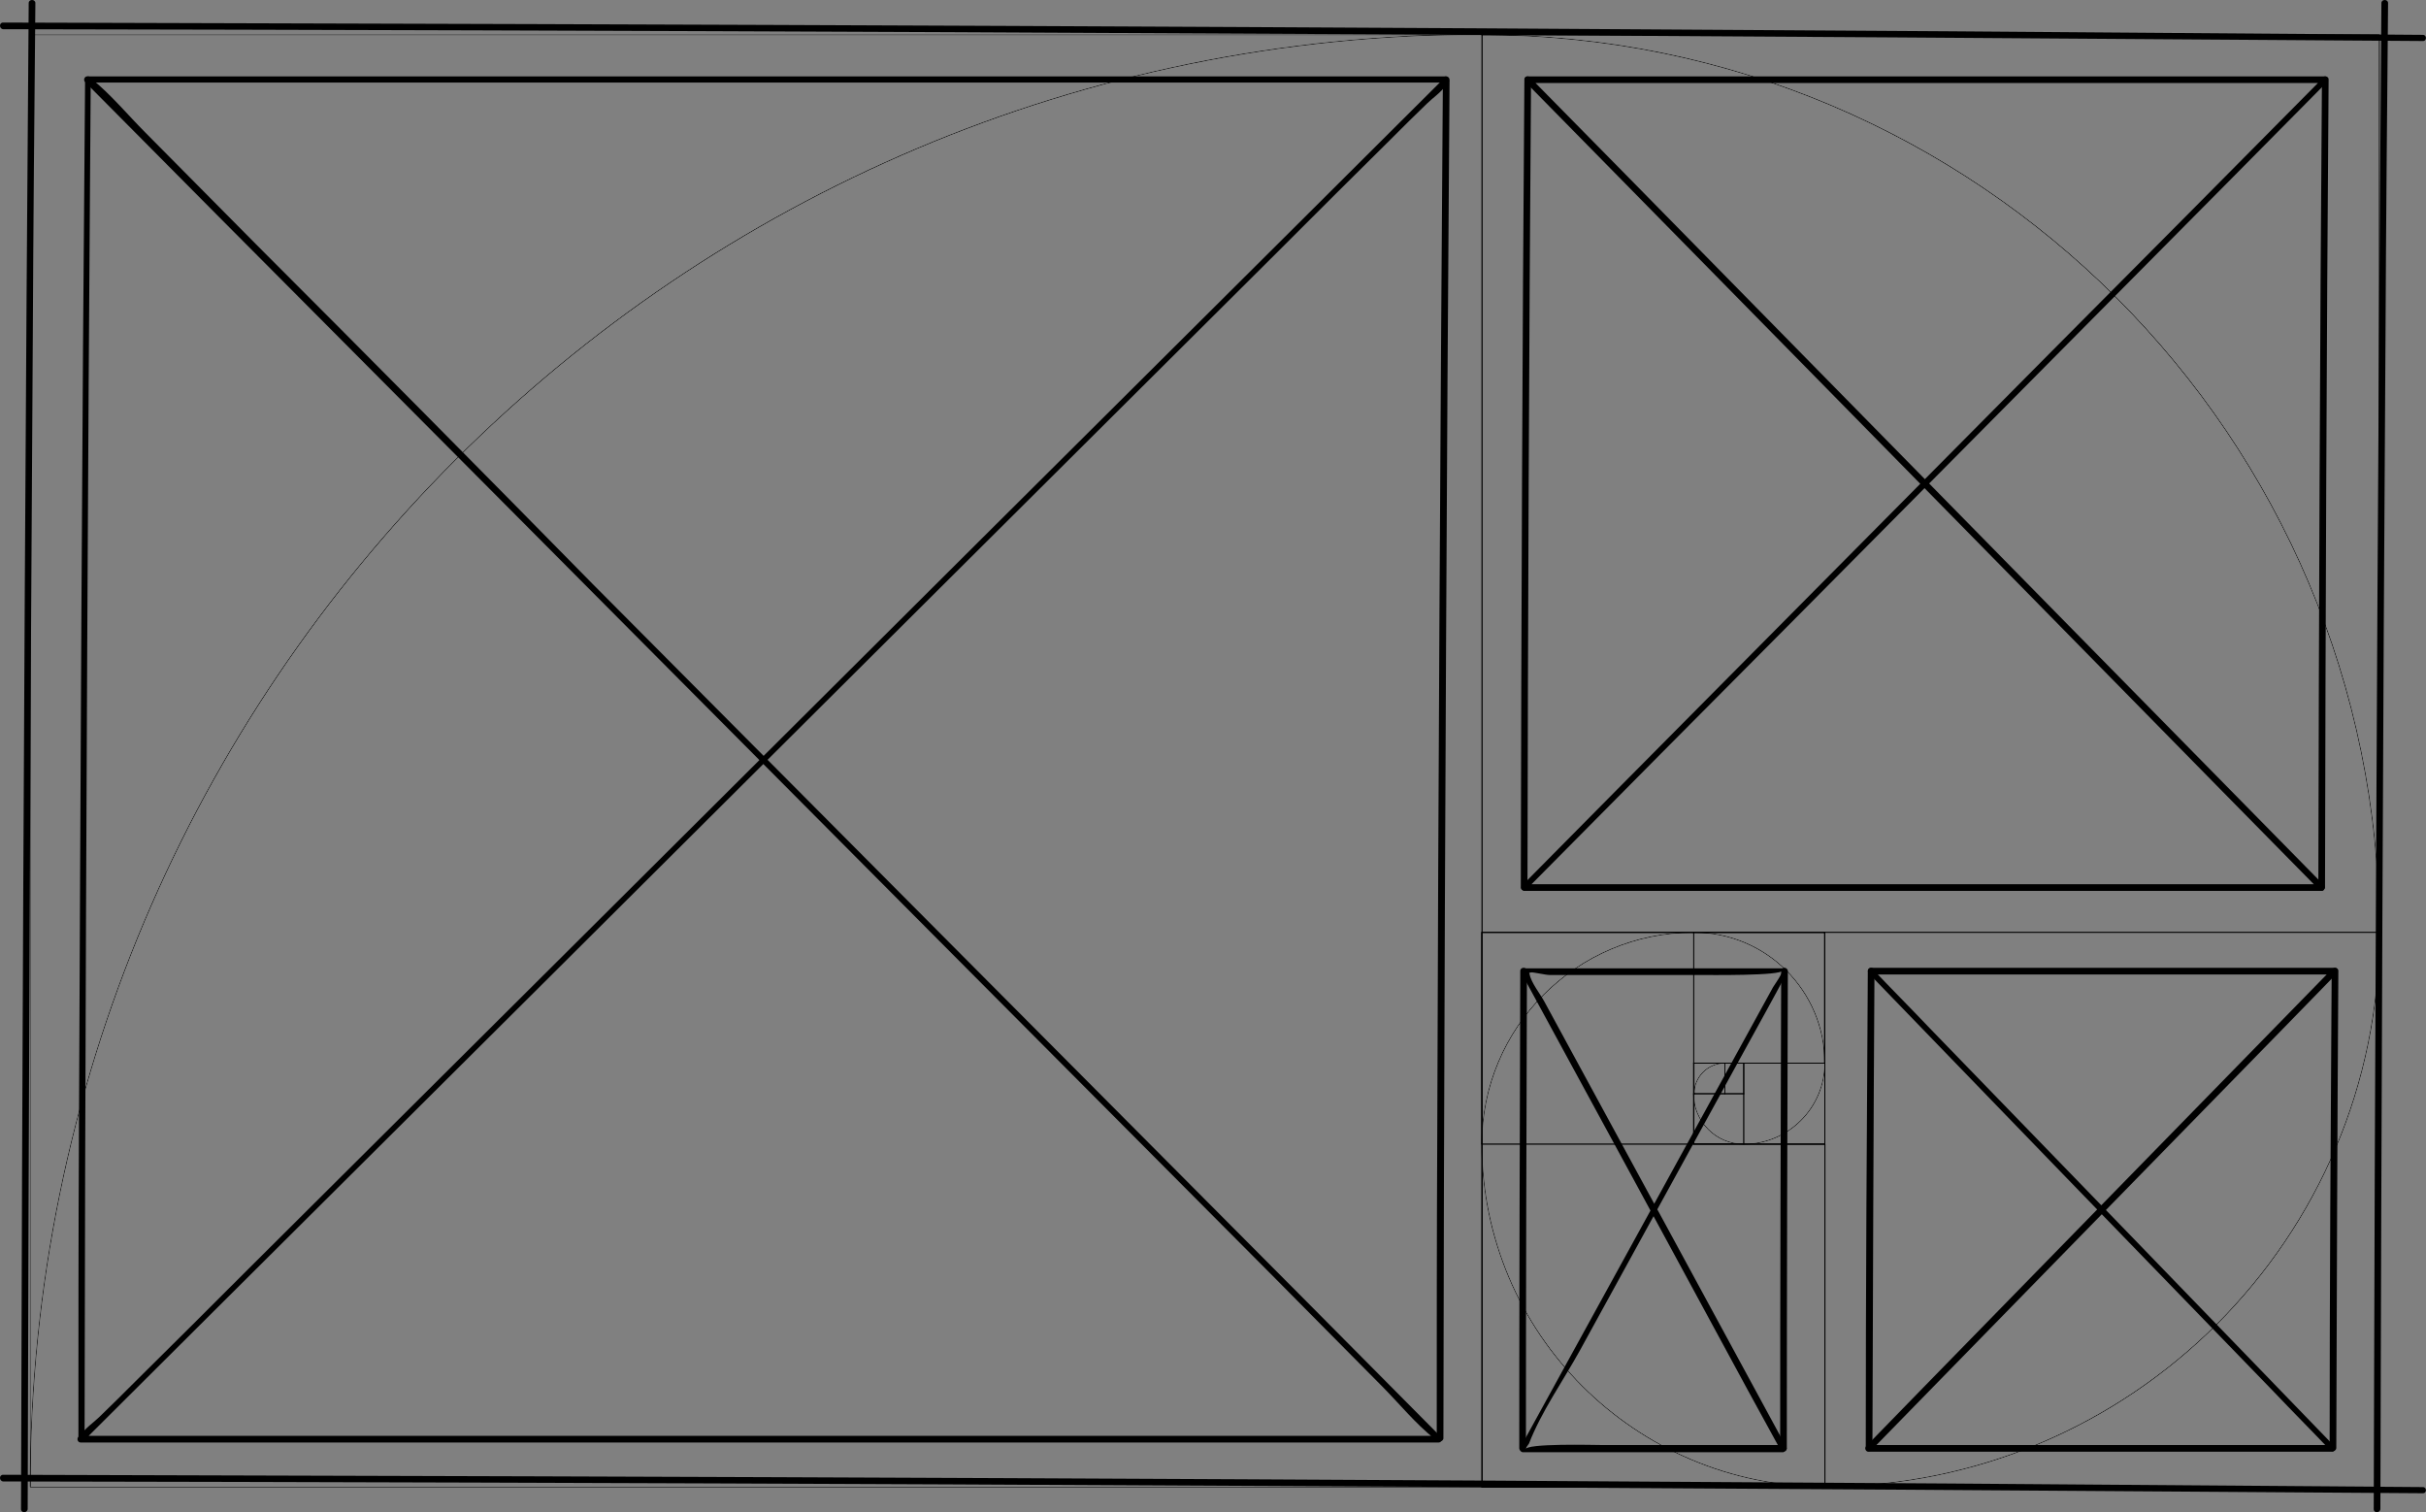 <?xml version="1.0" encoding="utf-8"?>
<!-- Generator: Adobe Illustrator 26.0.3, SVG Export Plug-In . SVG Version: 6.00 Build 0)  -->
<svg version="1.1" id="Layer_1" xmlns="http://www.w3.org/2000/svg" xmlns:xlink="http://www.w3.org/1999/xlink" x="0px" y="0px"
	 viewBox="0 0 473.3 295" style="enable-background:new 0 0 473.3 295;" xml:space="preserve">
<rect x="0" y="0" width="473.3" height="295" fill="#808080" stroke="none"/>
<style type="text/css">
	.st0{fill:none;stroke:#FFFFFF;stroke-width:0.15;stroke-miterlimit:10;}
	.st1{fill:#FFFFFF;}
	.st2{fill:none;stroke:#000000;stroke-width:0.15;stroke-miterlimit:10;}
</style>
<g>
	<rect x="60.5" y="1216.2" class="st0" width="283.3" height="283.3"/>
	<rect x="343.7" y="1216.2" class="st0" width="175.1" height="283.3"/>
	<path class="st0" d="M60.5,1499.5c0-156.4,126.8-283.3,283.3-283.3"/>
	<rect x="343.7" y="1216.2" class="st0" width="175.1" height="175.1"/>
	<rect x="343.7" y="1391.3" class="st0" width="175.1" height="108.2"/>
	<path class="st0" d="M343.7,1216.2c96.7,0,175.1,78.4,175.1,175.1"/>
	<rect x="410.6" y="1391.2" class="st0" width="108.2" height="108.2"/>
	<rect x="343.7" y="1391.2" class="st0" width="66.9" height="108.2"/>
	<path class="st0" d="M518.8,1391.3c0,59.7-48.4,108.2-108.2,108.2"/>
	<rect x="343.7" y="1432.6" class="st0" width="66.9" height="66.9"/>
	<rect x="343.7" y="1391.3" class="st0" width="66.9" height="41.3"/>
	<path class="st0" d="M410.6,1499.5c-36.9,0-66.9-29.9-66.9-66.9"/>
	<rect x="343.7" y="1391.3" class="st0" width="41.3" height="41.3"/>
	<rect x="385.1" y="1391.3" class="st0" width="25.5" height="41.3"/>
	<path class="st0" d="M343.7,1432.6c0-22.8,18.5-41.3,41.3-41.3"/>
	<rect x="385.1" y="1391.3" class="st0" width="25.5" height="25.5"/>
	<rect x="385.1" y="1416.8" class="st0" width="25.5" height="15.8"/>
	<path class="st0" d="M385.1,1391.3c14.1,0,25.5,11.4,25.5,25.5"/>
	<rect x="394.8" y="1416.8" class="st0" width="15.8" height="15.8"/>
	<rect x="385" y="1416.8" class="st0" width="9.8" height="15.8"/>
	<path class="st0" d="M410.6,1416.8c0,8.7-7.1,15.8-15.8,15.8"/>
	<rect x="385" y="1422.8" class="st0" width="9.8" height="9.8"/>
	<rect x="385.1" y="1416.9" class="st0" width="9.8" height="6"/>
	<path class="st0" d="M394.8,1432.6c-5.4,0-9.8-4.4-9.8-9.8"/>
	<rect x="385.1" y="1416.8" class="st0" width="6" height="6"/>
	<rect x="391.1" y="1416.8" class="st0" width="3.7" height="6"/>
	<path class="st0" d="M385.1,1422.8c0-3.3,2.7-6,6-6"/>
</g>
<g>
	<rect x="60.5" y="1216.2" class="st0" width="283.3" height="283.3"/>
	<rect x="343.7" y="1216.2" class="st0" width="175.1" height="283.3"/>
	<path class="st0" d="M60.5,1499.5c0-156.4,126.8-283.3,283.3-283.3"/>
	<rect x="343.7" y="1216.2" class="st0" width="175.1" height="175.1"/>
	<rect x="343.7" y="1391.3" class="st0" width="175.1" height="108.2"/>
	<path class="st0" d="M343.7,1216.2c96.7,0,175.1,78.4,175.1,175.1"/>
	<rect x="410.6" y="1391.2" class="st0" width="108.2" height="108.2"/>
	<rect x="343.7" y="1391.2" class="st0" width="66.9" height="108.2"/>
	<path class="st0" d="M518.8,1391.3c0,59.7-48.4,108.2-108.2,108.2"/>
	<rect x="343.7" y="1432.6" class="st0" width="66.9" height="66.9"/>
	<rect x="343.7" y="1391.3" class="st0" width="66.9" height="41.3"/>
	<path class="st0" d="M410.6,1499.5c-36.9,0-66.9-29.9-66.9-66.9"/>
	<rect x="343.7" y="1391.3" class="st0" width="41.3" height="41.3"/>
	<rect x="385.1" y="1391.3" class="st0" width="25.5" height="41.3"/>
	<path class="st0" d="M343.7,1432.6c0-22.8,18.5-41.3,41.3-41.3"/>
	<rect x="385.1" y="1391.3" class="st0" width="25.5" height="25.5"/>
	<rect x="385.1" y="1416.8" class="st0" width="25.5" height="15.8"/>
	<path class="st0" d="M385.1,1391.3c14.1,0,25.5,11.4,25.5,25.5"/>
	<rect x="394.8" y="1416.8" class="st0" width="15.8" height="15.8"/>
	<rect x="385" y="1416.8" class="st0" width="9.8" height="15.8"/>
	<path class="st0" d="M410.6,1416.8c0,8.7-7.1,15.8-15.8,15.8"/>
	<rect x="385" y="1422.8" class="st0" width="9.8" height="9.8"/>
	<rect x="385.1" y="1416.9" class="st0" width="9.8" height="6"/>
	<path class="st0" d="M394.8,1432.6c-5.4,0-9.8-4.4-9.8-9.8"/>
	<rect x="385.1" y="1416.8" class="st0" width="6" height="6"/>
	<rect x="391.1" y="1416.8" class="st0" width="3.7" height="6"/>
	<path class="st0" d="M385.1,1422.8c0-3.3,2.7-6,6-6"/>
</g>
<g>
	<g>
		<path class="st1" d="M60.2,1210.1c-0.6,76.3-1,152.6-1.3,228.8c-0.1,21.7-0.1,43.3-0.2,65c0,0.8,1.2,0.8,1.3,0
			c0.2-76.3,0.5-152.6,1-228.8c0.1-21.7,0.3-43.3,0.5-65C61.5,1209.2,60.2,1209.2,60.2,1210.1L60.2,1210.1z"/>
	</g>
</g>
<g>
	<g>
		<path class="st1" d="M519.2,1210.1c-0.6,76.3-1,152.6-1.3,228.8c-0.1,21.7-0.1,43.3-0.2,65c0,0.8,1.2,0.8,1.3,0
			c0.2-76.3,0.5-152.6,1-228.8c0.1-21.7,0.3-43.3,0.5-65C520.5,1209.2,519.2,1209.2,519.2,1210.1L519.2,1210.1z"/>
	</g>
</g>
<g>
	<g>
		<path class="st1" d="M527.3,1216.2c-122.8-1-245.6-1.7-368.4-2.1c-34.6-0.1-69.1-0.2-103.7-0.3c-0.8,0-0.8,1.2,0,1.3
			c123.1,0.2,246.3,0.8,369.4,1.6c34.2,0.2,68.4,0.5,102.6,0.7C528.1,1217.5,528.1,1216.2,527.3,1216.2L527.3,1216.2z"/>
	</g>
</g>
<g>
	<g>
		<path class="st1" d="M527.3,1499.5c-122.8-1-245.6-1.7-368.4-2.1c-34.6-0.1-69.1-0.2-103.7-0.3c-0.8,0-0.8,1.2,0,1.3
			c123.1,0.2,246.3,0.8,369.4,1.6c34.2,0.2,68.4,0.5,102.6,0.7C528.1,1500.8,528.1,1499.5,527.3,1499.5L527.3,1499.5z"/>
	</g>
</g>
<g>
	<g>
		<g>
			<path class="st1" d="M71.2,1224.9c-0.5,68.8-0.9,137.5-1.1,206.3c-0.1,19.6-0.1,39.2-0.1,58.8c0,0.8,1.2,0.8,1.3,0
				c0.1-68.8,0.4-137.5,0.8-206.3c0.1-19.6,0.3-39.2,0.4-58.8C72.4,1224.1,71.2,1224.1,71.2,1224.9L71.2,1224.9z"/>
		</g>
	</g>
	<g>
		<g>
			<path class="st1" d="M336.1,1224.9c-0.5,68.8-0.9,137.5-1.1,206.3c-0.1,19.6-0.1,39.2-0.1,58.8c0,0.8,1.2,0.8,1.3,0
				c0.1-68.8,0.4-137.5,0.8-206.3c0.1-19.6,0.3-39.2,0.4-58.8C337.3,1224.1,336.1,1224.1,336.1,1224.9L336.1,1224.9z"/>
		</g>
	</g>
	<g>
		<g>
			<path class="st1" d="M336.6,1224.3c-68.7,0-137.4,0-206.2,0c-19.6,0-39.2,0-58.8,0c-0.5,0-0.8,0.7-0.4,1.1
				c8.7,8.8,17.5,17.6,26.2,26.4c21,21.1,42,42.2,63,63.3c25.4,25.5,50.8,51.1,76.2,76.6c22,22.1,43.9,44.1,65.9,66.2
				c7.2,7.3,14.4,14.5,21.6,21.8c3.4,3.4,6.6,7.4,10.4,10.4c0.2,0.1,0.3,0.3,0.5,0.5c0.1-0.4,0.3-0.7,0.4-1.1
				c-68.7,0-137.4,0-206.2,0c-19.6,0-39.2,0-58.8,0c0.1,0.4,0.3,0.7,0.4,1.1c8.8-8.8,17.6-17.5,26.4-26.3
				c21.2-21.1,42.3-42.1,63.5-63.2c25.6-25.5,51.2-51,76.8-76.5c22.2-22.1,44.3-44.1,66.5-66.2c7.3-7.3,14.6-14.6,22-21.9
				c2.3-2.3,4.6-4.6,7-6.9c1-1,2.9-2.3,3.6-3.5c0.1-0.2,0.3-0.3,0.5-0.4c0.6-0.6-0.3-1.5-0.9-0.9c-8.8,8.8-17.6,17.5-26.4,26.3
				c-21.2,21.1-42.3,42.1-63.5,63.2c-25.6,25.5-51.2,51-76.8,76.5c-22.2,22.1-44.3,44.1-66.5,66.2c-7.3,7.3-14.6,14.6-22,21.9
				c-2.3,2.3-4.6,4.6-7,6.9c-1,1-2.9,2.3-3.6,3.5c-0.1,0.2-0.3,0.3-0.5,0.4c-0.4,0.4-0.1,1.1,0.4,1.1c68.7,0,137.4,0,206.2,0
				c19.6,0,39.2,0,58.8,0c0.5,0,0.8-0.7,0.4-1.1c-8.7-8.8-17.5-17.6-26.2-26.4c-21-21.1-42-42.2-63-63.3
				c-25.4-25.5-50.8-51.1-76.2-76.6c-22-22.1-43.9-44.1-65.9-66.2c-7.2-7.3-14.4-14.5-21.6-21.8c-3.4-3.4-6.6-7.4-10.4-10.4
				c-0.2-0.1-0.3-0.3-0.5-0.5c-0.1,0.4-0.3,0.7-0.4,1.1c68.7,0,137.4,0,206.2,0c19.6,0,39.2,0,58.8,0
				C337.4,1225.6,337.4,1224.3,336.6,1224.3z"/>
		</g>
	</g>
</g>
<g>
	<g>
		<g>
			<path class="st1" d="M352,1224.9c-0.4,52.5-0.6,105.1-0.7,157.6c0,0.8,1.2,0.8,1.3,0c0.1-52.5,0.3-105.1,0.7-157.6
				C353.2,1224.1,352,1224.1,352,1224.9L352,1224.9z"/>
		</g>
	</g>
	<g>
		<g>
			<path class="st1" d="M507.6,1224.9c-0.4,52.5-0.6,105.1-0.7,157.6c0,0.8,1.2,0.8,1.3,0c0.1-52.5,0.3-105.1,0.7-157.6
				C508.9,1224.1,507.6,1224.1,507.6,1224.9L507.6,1224.9z"/>
		</g>
	</g>
	<g>
		<g>
			<path class="st1" d="M507.5,1381.9c-51.9,0-103.7,0-155.6,0c0.1,0.4,0.3,0.7,0.4,1.1c17.6-17.8,35.2-35.5,52.9-53.3
				c28.1-28.3,56.1-56.6,84.2-84.9c6.4-6.5,12.8-12.9,19.2-19.4c0.4-0.4,0.1-1.1-0.4-1.1c-51.9,0-103.7,0-155.6,0
				c-0.5,0-0.8,0.7-0.4,1.1c17.4,17.7,34.9,35.5,52.3,53.2c27.8,28.3,55.6,56.6,83.4,84.9c6.4,6.5,12.8,13,19.2,19.5
				c0.6,0.6,1.4-0.3,0.9-0.9c-17.4-17.7-34.9-35.5-52.3-53.2c-27.8-28.3-55.6-56.6-83.4-84.9c-6.4-6.5-12.8-13-19.2-19.5
				c-0.1,0.4-0.3,0.7-0.4,1.1c51.9,0,103.7,0,155.6,0c-0.1-0.4-0.3-0.7-0.4-1.1c-17.6,17.8-35.2,35.5-52.9,53.3
				c-28.1,28.3-56.1,56.6-84.2,84.9c-6.4,6.5-12.8,12.9-19.2,19.4c-0.4,0.4-0.1,1.1,0.4,1.1c51.9,0,103.7,0,155.6,0
				C508.3,1383.2,508.3,1381.9,507.5,1381.9z"/>
		</g>
	</g>
</g>
<g>
	<g>
		<g>
			<path class="st1" d="M419,1398.8c-0.2,31-0.4,62.1-0.4,93.1c0,0.8,1.2,0.8,1.3,0c0.1-31,0.2-62.1,0.4-93.1
				C420.3,1398,419,1398,419,1398.8L419,1398.8z"/>
		</g>
	</g>
	<g>
		<g>
			<path class="st1" d="M509.5,1398.8c-0.2,31-0.4,62.1-0.4,93.1c0,0.8,1.2,0.8,1.3,0c0.1-31,0.2-62.1,0.4-93.1
				C510.8,1398,509.5,1398,509.5,1398.8L509.5,1398.8z"/>
		</g>
	</g>
	<g>
		<g>
			<path class="st1" d="M510.1,1398.2c-30.2,0-60.3,0-90.5,0c-0.5,0-0.8,0.7-0.4,1.1c26.3,27.2,52.6,54.4,78.9,81.5
				c3.7,3.9,7.5,7.7,11.2,11.6c0.1-0.4,0.3-0.7,0.4-1.1c-30.2,0-60.3,0-90.5,0c0.1,0.4,0.3,0.7,0.4,1.1
				c26.6-27.2,53.1-54.4,79.7-81.6c3.7-3.8,7.5-7.7,11.2-11.5c0.6-0.6-0.3-1.5-0.9-0.9c-26.6,27.2-53.1,54.4-79.7,81.6
				c-3.7,3.8-7.5,7.7-11.2,11.5c-0.4,0.4-0.1,1.1,0.4,1.1c30.2,0,60.3,0,90.5,0c0.5,0,0.8-0.7,0.4-1.1
				c-26.3-27.2-52.6-54.4-78.9-81.5c-3.7-3.9-7.5-7.7-11.2-11.6c-0.1,0.4-0.3,0.7-0.4,1.1c30.2,0,60.3,0,90.5,0
				C510.9,1399.4,510.9,1398.2,510.1,1398.2z"/>
		</g>
	</g>
</g>
<g>
	<g>
		<g>
			<path class="st1" d="M351.2,1398.8c-0.1,31-0.2,62.1-0.2,93.1c0,0.8,1.2,0.8,1.3,0c0-31,0.1-62.1,0.2-93.1
				C352.5,1398,351.2,1398,351.2,1398.8L351.2,1398.8z"/>
		</g>
	</g>
	<g>
		<g>
			<path class="st1" d="M402.1,1398.8c-0.1,31-0.2,62.1-0.2,93.1c0,0.8,1.2,0.8,1.3,0c0-31,0.1-62.1,0.2-93.1
				C403.3,1398,402.1,1398,402.1,1398.8L402.1,1398.8z"/>
		</g>
	</g>
	<g>
		<g>
			<path class="st1" d="M402.5,1491.3c-11.7,0-23.5,0-35.2,0c-1.5,0-15.3-0.4-15.1,0.9c0-0.3,0.6-1,0.7-1.2
				c2.4-6.2,6.7-12.3,9.9-18.1c10.7-19.5,21.4-39,32.1-58.5c2.8-5.1,5.6-10.1,8.3-15.2c0.2-0.4-0.1-0.9-0.5-0.9
				c-16.9,0-33.9,0-50.8,0c-0.5,0-0.8,0.5-0.5,0.9c14.8,27.2,29.6,54.4,44.3,81.6c2.1,3.8,4.2,7.7,6.3,11.5c0.4,0.7,1.5,0.1,1.1-0.6
				c-15.7-29-31.5-58-47.2-86.9c-0.8-1.5-2.6-3.7-2.9-5.4c-0.3-1.4-0.7,0.1,0.3-0.3c0.3-0.1,2.8,0.5,3.6,0.5c1.3,0,2.6,0,3.9,0
				c2.9,0,5.9,0,8.8,0c5.5,0,11.1,0,16.6,0c1.4,0,16.3,0.2,16.1-0.9c0.1,0.6-1.5,2.8-1.8,3.3c-8.6,15.7-17.3,31.5-25.9,47.2
				c-7.8,14.2-15.6,28.4-23.4,42.6c-0.2,0.4,0.1,0.9,0.5,0.9c16.9,0,33.9,0,50.8,0C403.3,1492.6,403.3,1491.3,402.5,1491.3z"/>
		</g>
	</g>
</g>
<g>
	<rect x="5.9" y="6.8" class="st0" width="283.3" height="283.3"/>
	<rect x="289.1" y="6.8" class="st0" width="175.1" height="283.3"/>
	<path class="st0" d="M5.9,290C5.9,133.6,132.7,6.7,289.2,6.7"/>
	<rect x="289.1" y="6.8" class="st0" width="175.1" height="175.1"/>
	<rect x="289.1" y="181.9" class="st0" width="175.1" height="108.2"/>
	<path class="st0" d="M289.1,6.8c96.7,0,175.1,78.4,175.1,175.1"/>
	<rect x="356" y="181.9" class="st0" width="108.2" height="108.2"/>
	<rect x="289.1" y="181.9" class="st0" width="66.9" height="108.2"/>
	<path class="st0" d="M464.2,181.8c0,59.7-48.4,108.2-108.2,108.2"/>
	<rect x="289.2" y="223.2" class="st0" width="66.9" height="66.9"/>
	<rect x="289.1" y="181.9" class="st0" width="66.9" height="41.3"/>
	<path class="st0" d="M356,290c-36.9,0-66.9-29.9-66.9-66.9"/>
	<rect x="289.1" y="181.9" class="st0" width="41.3" height="41.3"/>
	<rect x="330.5" y="181.9" class="st0" width="25.5" height="41.3"/>
	<path class="st0" d="M289.1,223.2c0-22.8,18.5-41.3,41.3-41.3"/>
	<rect x="330.4" y="181.9" class="st0" width="25.5" height="25.5"/>
	<rect x="330.5" y="207.4" class="st0" width="25.5" height="15.8"/>
	<path class="st0" d="M330.5,181.9c14.1,0,25.5,11.4,25.5,25.5"/>
	<rect x="340.2" y="207.4" class="st0" width="15.8" height="15.8"/>
	<rect x="330.4" y="207.4" class="st0" width="9.8" height="15.8"/>
	<path class="st0" d="M356,207.4c0,8.7-7.1,15.8-15.8,15.8"/>
	<rect x="330.4" y="213.3" class="st0" width="9.8" height="9.8"/>
	<rect x="330.4" y="207.4" class="st0" width="9.8" height="6"/>
	<path class="st0" d="M340.2,223.2c-5.4,0-9.8-4.4-9.8-9.8"/>
	<rect x="330.5" y="207.4" class="st0" width="6" height="6"/>
	<rect x="336.5" y="207.4" class="st0" width="3.7" height="6"/>
	<path class="st0" d="M330.5,213.4c0-3.3,2.7-6,6-6"/>
</g>
<g>
	<rect x="5.9" y="6.8" class="st2" width="283.3" height="283.3"/>
	<rect x="289.1" y="6.8" class="st2" width="175.1" height="283.3"/>
	<path class="st2" d="M5.9,290C5.9,133.6,132.7,6.7,289.2,6.7"/>
	<rect x="289.1" y="6.8" class="st2" width="175.1" height="175.1"/>
	<rect x="289.1" y="181.9" class="st2" width="175.1" height="108.2"/>
	<path class="st2" d="M289.1,6.8c96.7,0,175.1,78.4,175.1,175.1"/>
	<rect x="356" y="181.9" class="st2" width="108.2" height="108.2"/>
	<rect x="289.1" y="181.9" class="st2" width="66.9" height="108.2"/>
	<path class="st2" d="M464.2,181.8c0,59.7-48.4,108.2-108.2,108.2"/>
	<rect x="289.2" y="223.2" class="st2" width="66.9" height="66.9"/>
	<rect x="289.1" y="181.9" class="st2" width="66.9" height="41.3"/>
	<path class="st2" d="M356,290c-36.9,0-66.9-29.9-66.9-66.9"/>
	<rect x="289.1" y="181.9" class="st2" width="41.3" height="41.3"/>
	<rect x="330.5" y="181.9" class="st2" width="25.5" height="41.3"/>
	<path class="st2" d="M289.1,223.2c0-22.8,18.5-41.3,41.3-41.3"/>
	<rect x="330.4" y="181.9" class="st2" width="25.5" height="25.5"/>
	<rect x="330.5" y="207.4" class="st2" width="25.5" height="15.8"/>
	<path class="st2" d="M330.5,181.9c14.1,0,25.5,11.4,25.5,25.5"/>
	<rect x="340.2" y="207.4" class="st2" width="15.8" height="15.8"/>
	<rect x="330.4" y="207.4" class="st2" width="9.8" height="15.8"/>
	<path class="st2" d="M356,207.4c0,8.7-7.1,15.8-15.8,15.8"/>
	<rect x="330.4" y="213.3" class="st2" width="9.8" height="9.8"/>
	<rect x="330.4" y="207.4" class="st2" width="9.8" height="6"/>
	<path class="st2" d="M340.2,223.2c-5.4,0-9.8-4.4-9.8-9.8"/>
	<rect x="330.5" y="207.4" class="st2" width="6" height="6"/>
	<rect x="336.5" y="207.4" class="st2" width="3.7" height="6"/>
	<path class="st2" d="M330.5,213.4c0-3.3,2.7-6,6-6"/>
</g>
<g>
	<g>
		<path d="M5.6,0.6C5,76.9,4.6,153.2,4.3,229.4c-0.1,21.7-0.1,43.3-0.2,65c0,0.8,1.2,0.8,1.3,0c0.2-76.3,0.5-152.6,1-228.8
			c0.1-21.7,0.3-43.3,0.5-65C6.9-0.2,5.6-0.2,5.6,0.6L5.6,0.6z"/>
	</g>
</g>
<g>
	<g>
		<path d="M464.6,0.6c-0.6,76.3-1,152.6-1.3,228.8c-0.1,21.7-0.1,43.3-0.2,65c0,0.8,1.2,0.8,1.3,0c0.2-76.3,0.5-152.6,1-228.8
			c0.1-21.7,0.3-43.3,0.5-65C465.9-0.2,464.6-0.2,464.6,0.6L464.6,0.6z"/>
	</g>
</g>
<g>
	<g>
		<path d="M472.7,6.8c-122.8-1-245.6-1.7-368.4-2.1C69.7,4.6,35.2,4.5,0.6,4.4c-0.8,0-0.8,1.2,0,1.3C123.7,5.9,246.9,6.5,370,7.3
			c34.2,0.2,68.4,0.5,102.6,0.7C473.5,8.1,473.5,6.8,472.7,6.8L472.7,6.8z"/>
	</g>
</g>
<g>
	<g>
		<path d="M472.7,290.1c-122.8-1-245.6-1.7-368.4-2.1c-34.6-0.1-69.1-0.2-103.7-0.3c-0.8,0-0.8,1.2,0,1.3
			c123.1,0.2,246.3,0.8,369.4,1.6c34.2,0.2,68.4,0.5,102.6,0.7C473.5,291.4,473.5,290.1,472.7,290.1L472.7,290.1z"/>
	</g>
</g>
<g>
	<g>
		<g>
			<path d="M16.6,15.5C16,84.2,15.7,153,15.4,221.8c-0.1,19.6-0.1,39.2-0.1,58.8c0,0.8,1.2,0.8,1.2,0c0.1-68.8,0.4-137.5,0.8-206.3
				c0.1-19.6,0.3-39.2,0.4-58.8C17.8,14.7,16.6,14.7,16.6,15.5L16.6,15.5z"/>
		</g>
	</g>
	<g>
		<g>
			<path d="M281.5,15.5c-0.5,68.8-0.9,137.5-1.1,206.3c-0.1,19.6-0.1,39.2-0.1,58.8c0,0.8,1.2,0.8,1.3,0
				c0.1-68.8,0.4-137.5,0.8-206.3c0.1-19.6,0.3-39.2,0.4-58.8C282.7,14.7,281.5,14.7,281.5,15.5L281.5,15.5z"/>
		</g>
	</g>
	<g>
		<g>
			<path d="M282,14.9c-68.7,0-137.4,0-206.2,0c-19.6,0-39.2,0-58.8,0c-0.5,0-0.8,0.7-0.4,1.1c8.7,8.8,17.5,17.6,26.2,26.4
				c21,21.1,42,42.2,63,63.3c25.4,25.5,50.8,51.1,76.2,76.6c22,22.1,43.9,44.1,65.9,66.2c7.2,7.3,14.4,14.5,21.6,21.8
				c3.4,3.4,6.6,7.4,10.4,10.4c0.2,0.1,0.3,0.3,0.5,0.5c0.1-0.4,0.3-0.7,0.4-1.1c-68.7,0-137.4,0-206.2,0c-19.6,0-39.2,0-58.8,0
				c0.1,0.4,0.3,0.7,0.4,1.1c8.8-8.8,17.6-17.5,26.4-26.3c21.2-21.1,42.3-42.1,63.5-63.2c25.6-25.5,51.2-51,76.8-76.5
				c22.2-22.1,44.3-44.1,66.5-66.2c7.3-7.3,14.6-14.6,22-21.9c2.3-2.3,4.6-4.6,7-6.9c1-1,2.9-2.3,3.6-3.5c0.1-0.2,0.3-0.3,0.5-0.4
				c0.6-0.6-0.3-1.5-0.9-0.9c-8.8,8.8-17.6,17.5-26.4,26.3c-21.2,21.1-42.3,42.1-63.5,63.2c-25.6,25.5-51.2,51-76.8,76.5
				c-22.2,22.1-44.3,44.1-66.5,66.2c-7.3,7.3-14.6,14.6-22,21.9c-2.3,2.3-4.6,4.6-7,6.9c-1,1-2.9,2.3-3.6,3.5
				c-0.1,0.2-0.3,0.3-0.5,0.4c-0.4,0.4-0.1,1.1,0.4,1.1c68.7,0,137.4,0,206.2,0c19.6,0,39.2,0,58.8,0c0.5,0,0.8-0.7,0.4-1.1
				c-8.7-8.8-17.5-17.6-26.2-26.4c-21-21.1-42-42.2-63-63.3c-25.4-25.5-50.8-51.1-76.2-76.6C93.9,91.8,72,69.7,50,47.7
				c-7.2-7.3-14.4-14.5-21.6-21.8C25,22.5,21.7,18.5,18,15.5c-0.2-0.1-0.3-0.3-0.5-0.5c-0.1,0.4-0.3,0.7-0.4,1.1
				c68.7,0,137.4,0,206.2,0c19.6,0,39.2,0,58.8,0C282.8,16.1,282.8,14.9,282,14.9z"/>
		</g>
	</g>
</g>
<g>
	<g>
		<g>
			<path d="M297.4,15.5c-0.4,52.5-0.6,105.1-0.7,157.6c0,0.8,1.2,0.8,1.3,0c0.1-52.5,0.3-105.1,0.7-157.6
				C298.6,14.7,297.4,14.7,297.4,15.5L297.4,15.5z"/>
		</g>
	</g>
	<g>
		<g>
			<path d="M453,15.5c-0.4,52.5-0.6,105.1-0.7,157.6c0,0.8,1.2,0.8,1.3,0c0.1-52.5,0.3-105.1,0.7-157.6
				C454.3,14.7,453,14.7,453,15.5L453,15.5z"/>
		</g>
	</g>
	<g>
		<g>
			<path d="M452.9,172.5c-51.9,0-103.7,0-155.6,0c0.1,0.4,0.3,0.7,0.4,1.1c17.6-17.8,35.2-35.5,52.9-53.3
				c28.1-28.3,56.1-56.6,84.2-84.9c6.4-6.5,12.8-12.9,19.2-19.4c0.4-0.4,0.1-1.1-0.4-1.1c-51.9,0-103.7,0-155.6,0
				c-0.5,0-0.8,0.7-0.4,1.1c17.4,17.7,34.9,35.5,52.3,53.2c27.8,28.3,55.6,56.6,83.4,84.9c6.4,6.5,12.8,13,19.2,19.5
				c0.6,0.6,1.4-0.3,0.9-0.9c-17.4-17.7-34.9-35.5-52.3-53.2c-27.8-28.3-55.6-56.6-83.4-84.9c-6.4-6.5-12.8-13-19.2-19.5
				c-0.1,0.4-0.3,0.7-0.4,1.1c51.9,0,103.7,0,155.6,0c-0.1-0.4-0.3-0.7-0.4-1.1c-17.6,17.8-35.2,35.5-52.9,53.3
				c-28.1,28.3-56.1,56.6-84.2,84.9c-6.4,6.5-12.8,12.9-19.2,19.4c-0.4,0.4-0.1,1.1,0.4,1.1c51.9,0,103.7,0,155.6,0
				C453.7,173.8,453.7,172.5,452.9,172.5z"/>
		</g>
	</g>
</g>
<g>
	<g>
		<g>
			<path d="M364.4,189.4c-0.2,31-0.4,62.1-0.4,93.1c0,0.8,1.2,0.8,1.3,0c0.1-31,0.2-62.1,0.4-93.1
				C365.7,188.6,364.4,188.6,364.4,189.4L364.4,189.4z"/>
		</g>
	</g>
	<g>
		<g>
			<path d="M454.9,189.4c-0.2,31-0.4,62.1-0.4,93.1c0,0.8,1.2,0.8,1.3,0c0.1-31,0.2-62.1,0.4-93.1
				C456.2,188.6,454.9,188.6,454.9,189.4L454.9,189.4z"/>
		</g>
	</g>
	<g>
		<g>
			<path d="M455.5,188.8c-30.2,0-60.3,0-90.5,0c-0.5,0-0.8,0.7-0.4,1.1c26.3,27.2,52.6,54.4,78.9,81.5c3.7,3.9,7.5,7.7,11.2,11.6
				c0.1-0.4,0.3-0.7,0.4-1.1c-30.2,0-60.3,0-90.5,0c0.1,0.4,0.3,0.7,0.4,1.1c26.6-27.2,53.1-54.4,79.7-81.6
				c3.7-3.8,7.5-7.7,11.2-11.5c0.6-0.6-0.3-1.5-0.9-0.9c-26.6,27.2-53.1,54.4-79.7,81.6c-3.7,3.8-7.5,7.7-11.2,11.5
				c-0.4,0.4-0.1,1.1,0.4,1.1c30.2,0,60.3,0,90.5,0c0.5,0,0.8-0.7,0.4-1.1c-26.3-27.2-52.6-54.4-78.9-81.5
				c-3.7-3.9-7.5-7.7-11.2-11.6c-0.1,0.4-0.3,0.7-0.4,1.1c30.2,0,60.3,0,90.5,0C456.3,190,456.3,188.8,455.5,188.8z"/>
		</g>
	</g>
</g>
<g>
	<g>
		<g>
			<path d="M296.6,189.4c-0.1,31-0.2,62.1-0.2,93.1c0,0.8,1.2,0.8,1.3,0c0-31,0.1-62.1,0.2-93.1
				C297.9,188.6,296.6,188.6,296.6,189.4L296.6,189.4z"/>
		</g>
	</g>
	<g>
		<g>
			<path d="M347.5,189.4c-0.1,31-0.2,62.1-0.2,93.1c0,0.8,1.2,0.8,1.3,0c0-31,0.1-62.1,0.2-93.1
				C348.7,188.6,347.5,188.6,347.5,189.4L347.5,189.4z"/>
		</g>
	</g>
	<g>
		<g>
			<path d="M347.9,281.9c-11.7,0-23.5,0-35.2,0c-1.5,0-15.3-0.4-15.1,0.9c0-0.3,0.6-1,0.7-1.2c2.4-6.2,6.7-12.3,9.9-18.1
				c10.7-19.5,21.4-39,32.1-58.5c2.8-5.1,5.6-10.1,8.3-15.2c0.2-0.4-0.1-0.9-0.5-0.9c-16.9,0-33.9,0-50.8,0c-0.5,0-0.8,0.5-0.5,0.9
				c14.8,27.2,29.6,54.4,44.3,81.6c2.1,3.8,4.2,7.7,6.3,11.5c0.4,0.7,1.5,0.1,1.1-0.6c-15.7-29-31.5-58-47.2-86.9
				c-0.8-1.5-2.6-3.7-2.9-5.4c-0.3-1.4-0.7,0.1,0.3-0.3c0.3-0.1,2.8,0.5,3.6,0.5c1.3,0,2.6,0,3.9,0c2.9,0,5.9,0,8.8,0
				c5.5,0,11.1,0,16.6,0c1.4,0,16.3,0.2,16.1-0.9c0.1,0.6-1.5,2.8-1.8,3.3c-8.6,15.7-17.3,31.5-25.9,47.2
				c-7.8,14.2-15.6,28.4-23.4,42.6c-0.2,0.4,0.1,0.9,0.5,0.9c16.9,0,33.9,0,50.8,0C348.7,283.1,348.7,281.9,347.9,281.9z"/>
		</g>
	</g>
</g>
</svg>
